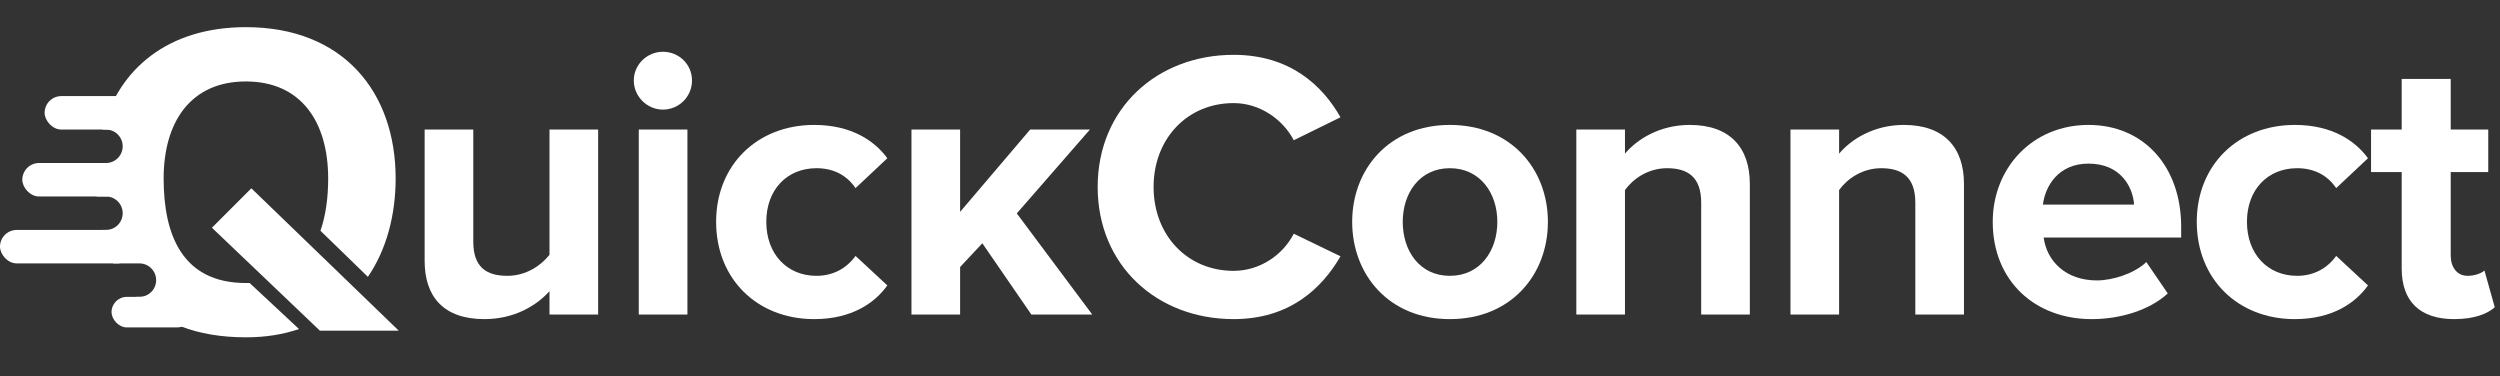 <svg width="299" height="45" viewBox="0 0 299 45" fill="none" xmlns="http://www.w3.org/2000/svg">
<rect x="0" y="0" width="299" height="45" fill="#333333" stroke="none"/>
<path d="M29.411 3.248C41.021 3.248 47.319 10.972 47.319 21.352C47.319 25.667 46.239 29.845 44.001 33.11L38.327 27.599C38.96 25.767 39.25 23.626 39.25 21.352C39.25 14.563 36.003 9.742 29.411 9.742C22.818 9.742 19.571 14.563 19.571 21.352C19.571 28.142 21.834 33.849 29.411 33.849C29.56 33.849 29.707 33.846 29.852 33.842L35.761 39.352C33.877 40 31.766 40.343 29.411 40.343C23.469 40.343 19.166 38.532 16.269 35.505H16.675C17.78 35.505 18.676 34.609 18.676 33.504C18.676 32.399 17.78 31.503 16.675 31.503H13.538C12.946 30.263 12.488 28.923 12.159 27.501H12.672C13.777 27.501 14.673 26.605 14.674 25.5C14.674 24.395 13.778 23.499 12.672 23.499H11.576C11.527 22.796 11.503 22.08 11.503 21.352C11.503 20.724 11.526 20.105 11.572 19.497H12.672C13.777 19.497 14.673 18.601 14.674 17.496C14.674 16.391 13.778 15.495 12.672 15.495H12.249C14.229 8.197 20.118 3.248 29.411 3.248Z" fill="white"/>
<rect x="5.336" y="11.493" width="12.006" height="4.002" rx="2.001" fill="white"/>
<rect y="27.501" width="16.008" height="4.002" rx="2.001" fill="white"/>
<rect x="2.668" y="19.497" width="12.006" height="4.002" rx="2.001" fill="white"/>
<rect x="13.34" y="35.505" width="9.658" height="3.654" rx="1.827" fill="white"/>
<path d="M30.062 22.522L47.692 39.548L38.259 39.548L25.346 27.238L30.062 22.522Z" fill="white"/>
<path d="M293.518 38.166C289.441 38.166 287.243 36.059 287.243 32.119V20.576H283.578V15.491H287.243V9.444H293.106V15.491H297.595V20.576H293.106V30.562C293.106 31.936 293.839 32.989 295.122 32.989C295.992 32.989 296.816 32.669 297.137 32.348L298.374 36.746C297.504 37.524 295.946 38.166 293.518 38.166Z" fill="white"/>
<path d="M274.461 38.166C267.636 38.166 262.734 33.356 262.734 26.53C262.734 19.751 267.636 14.941 274.461 14.941C278.996 14.941 281.745 16.911 283.21 18.926L279.408 22.499C278.355 20.942 276.752 20.117 274.736 20.117C271.209 20.117 268.735 22.683 268.735 26.53C268.735 30.378 271.209 32.989 274.736 32.989C276.752 32.989 278.355 32.073 279.408 30.607L283.21 34.135C281.745 36.196 278.996 38.166 274.461 38.166Z" fill="white"/>
<path d="M250.149 38.166C243.416 38.166 238.331 33.631 238.331 26.53C238.331 20.117 243.049 14.941 249.783 14.941C256.379 14.941 260.868 19.888 260.868 27.126V28.409H244.423C244.79 31.203 247.034 33.539 250.791 33.539C252.669 33.539 255.28 32.715 256.7 31.34L259.265 35.097C257.066 37.112 253.585 38.166 250.149 38.166ZM255.234 24.469C255.097 22.362 253.631 19.568 249.783 19.568C246.164 19.568 244.607 22.27 244.332 24.469H255.234Z" fill="white"/>
<path d="M234.891 37.616H229.073V24.24C229.073 21.171 227.47 20.117 224.996 20.117C222.706 20.117 220.919 21.4 219.957 22.729V37.616H214.14V15.491H219.957V18.377C221.378 16.682 224.08 14.941 227.699 14.941C232.555 14.941 234.891 17.69 234.891 21.996V37.616Z" fill="white"/>
<path d="M209.28 37.616H203.462V24.24C203.462 21.171 201.859 20.117 199.385 20.117C197.095 20.117 195.308 21.4 194.346 22.729V37.616H188.529V15.491H194.346V18.377C195.766 16.682 198.469 14.941 202.088 14.941C206.943 14.941 209.28 17.69 209.28 21.996V37.616Z" fill="white"/>
<path d="M173.402 38.166C166.119 38.166 161.721 32.852 161.721 26.53C161.721 20.255 166.119 14.941 173.402 14.941C180.731 14.941 185.129 20.255 185.129 26.53C185.129 32.852 180.731 38.166 173.402 38.166ZM173.402 32.989C177.021 32.989 179.082 30.012 179.082 26.53C179.082 23.095 177.021 20.117 173.402 20.117C169.783 20.117 167.768 23.095 167.768 26.53C167.768 30.012 169.783 32.989 173.402 32.989Z" fill="white"/>
<path d="M147.543 38.166C138.381 38.166 131.281 31.753 131.281 22.362C131.281 12.971 138.381 6.558 147.543 6.558C154.276 6.558 158.17 10.223 160.323 14.025L154.734 16.773C153.452 14.3 150.703 12.33 147.543 12.33C142 12.33 137.969 16.59 137.969 22.362C137.969 28.134 142 32.394 147.543 32.394C150.703 32.394 153.452 30.47 154.734 27.951L160.323 30.653C158.124 34.455 154.276 38.166 147.543 38.166Z" fill="white"/>
<path d="M130.632 37.616H123.349L117.486 29.096L114.829 31.936V37.616H109.011V15.491H114.829V25.34L123.211 15.491H130.357L121.608 25.523L130.632 37.616Z" fill="white"/>
<path d="M97.375 38.166C90.549 38.166 85.648 33.356 85.648 26.53C85.648 19.751 90.549 14.941 97.375 14.941C101.91 14.941 104.658 16.911 106.124 18.926L102.322 22.499C101.269 20.942 99.665 20.117 97.65 20.117C94.123 20.117 91.649 22.683 91.649 26.53C91.649 30.378 94.123 32.989 97.65 32.989C99.665 32.989 101.269 32.073 102.322 30.607L106.124 34.135C104.658 36.196 101.91 38.166 97.375 38.166Z" fill="white"/>
<path d="M79.284 13.109C77.406 13.109 75.803 11.551 75.803 9.627C75.803 7.704 77.406 6.192 79.284 6.192C81.208 6.192 82.765 7.704 82.765 9.627C82.765 11.551 81.208 13.109 79.284 13.109ZM82.216 37.616H76.398V15.491H82.216V37.616Z" fill="white"/>
<path d="M71.538 37.616H65.72V34.822C64.209 36.517 61.552 38.166 57.933 38.166C53.077 38.166 50.787 35.509 50.787 31.203V15.491H56.605V28.913C56.605 31.982 58.208 32.989 60.681 32.989C62.926 32.989 64.713 31.753 65.72 30.47V15.491H71.538V37.616Z" fill="white"/>
</svg>
